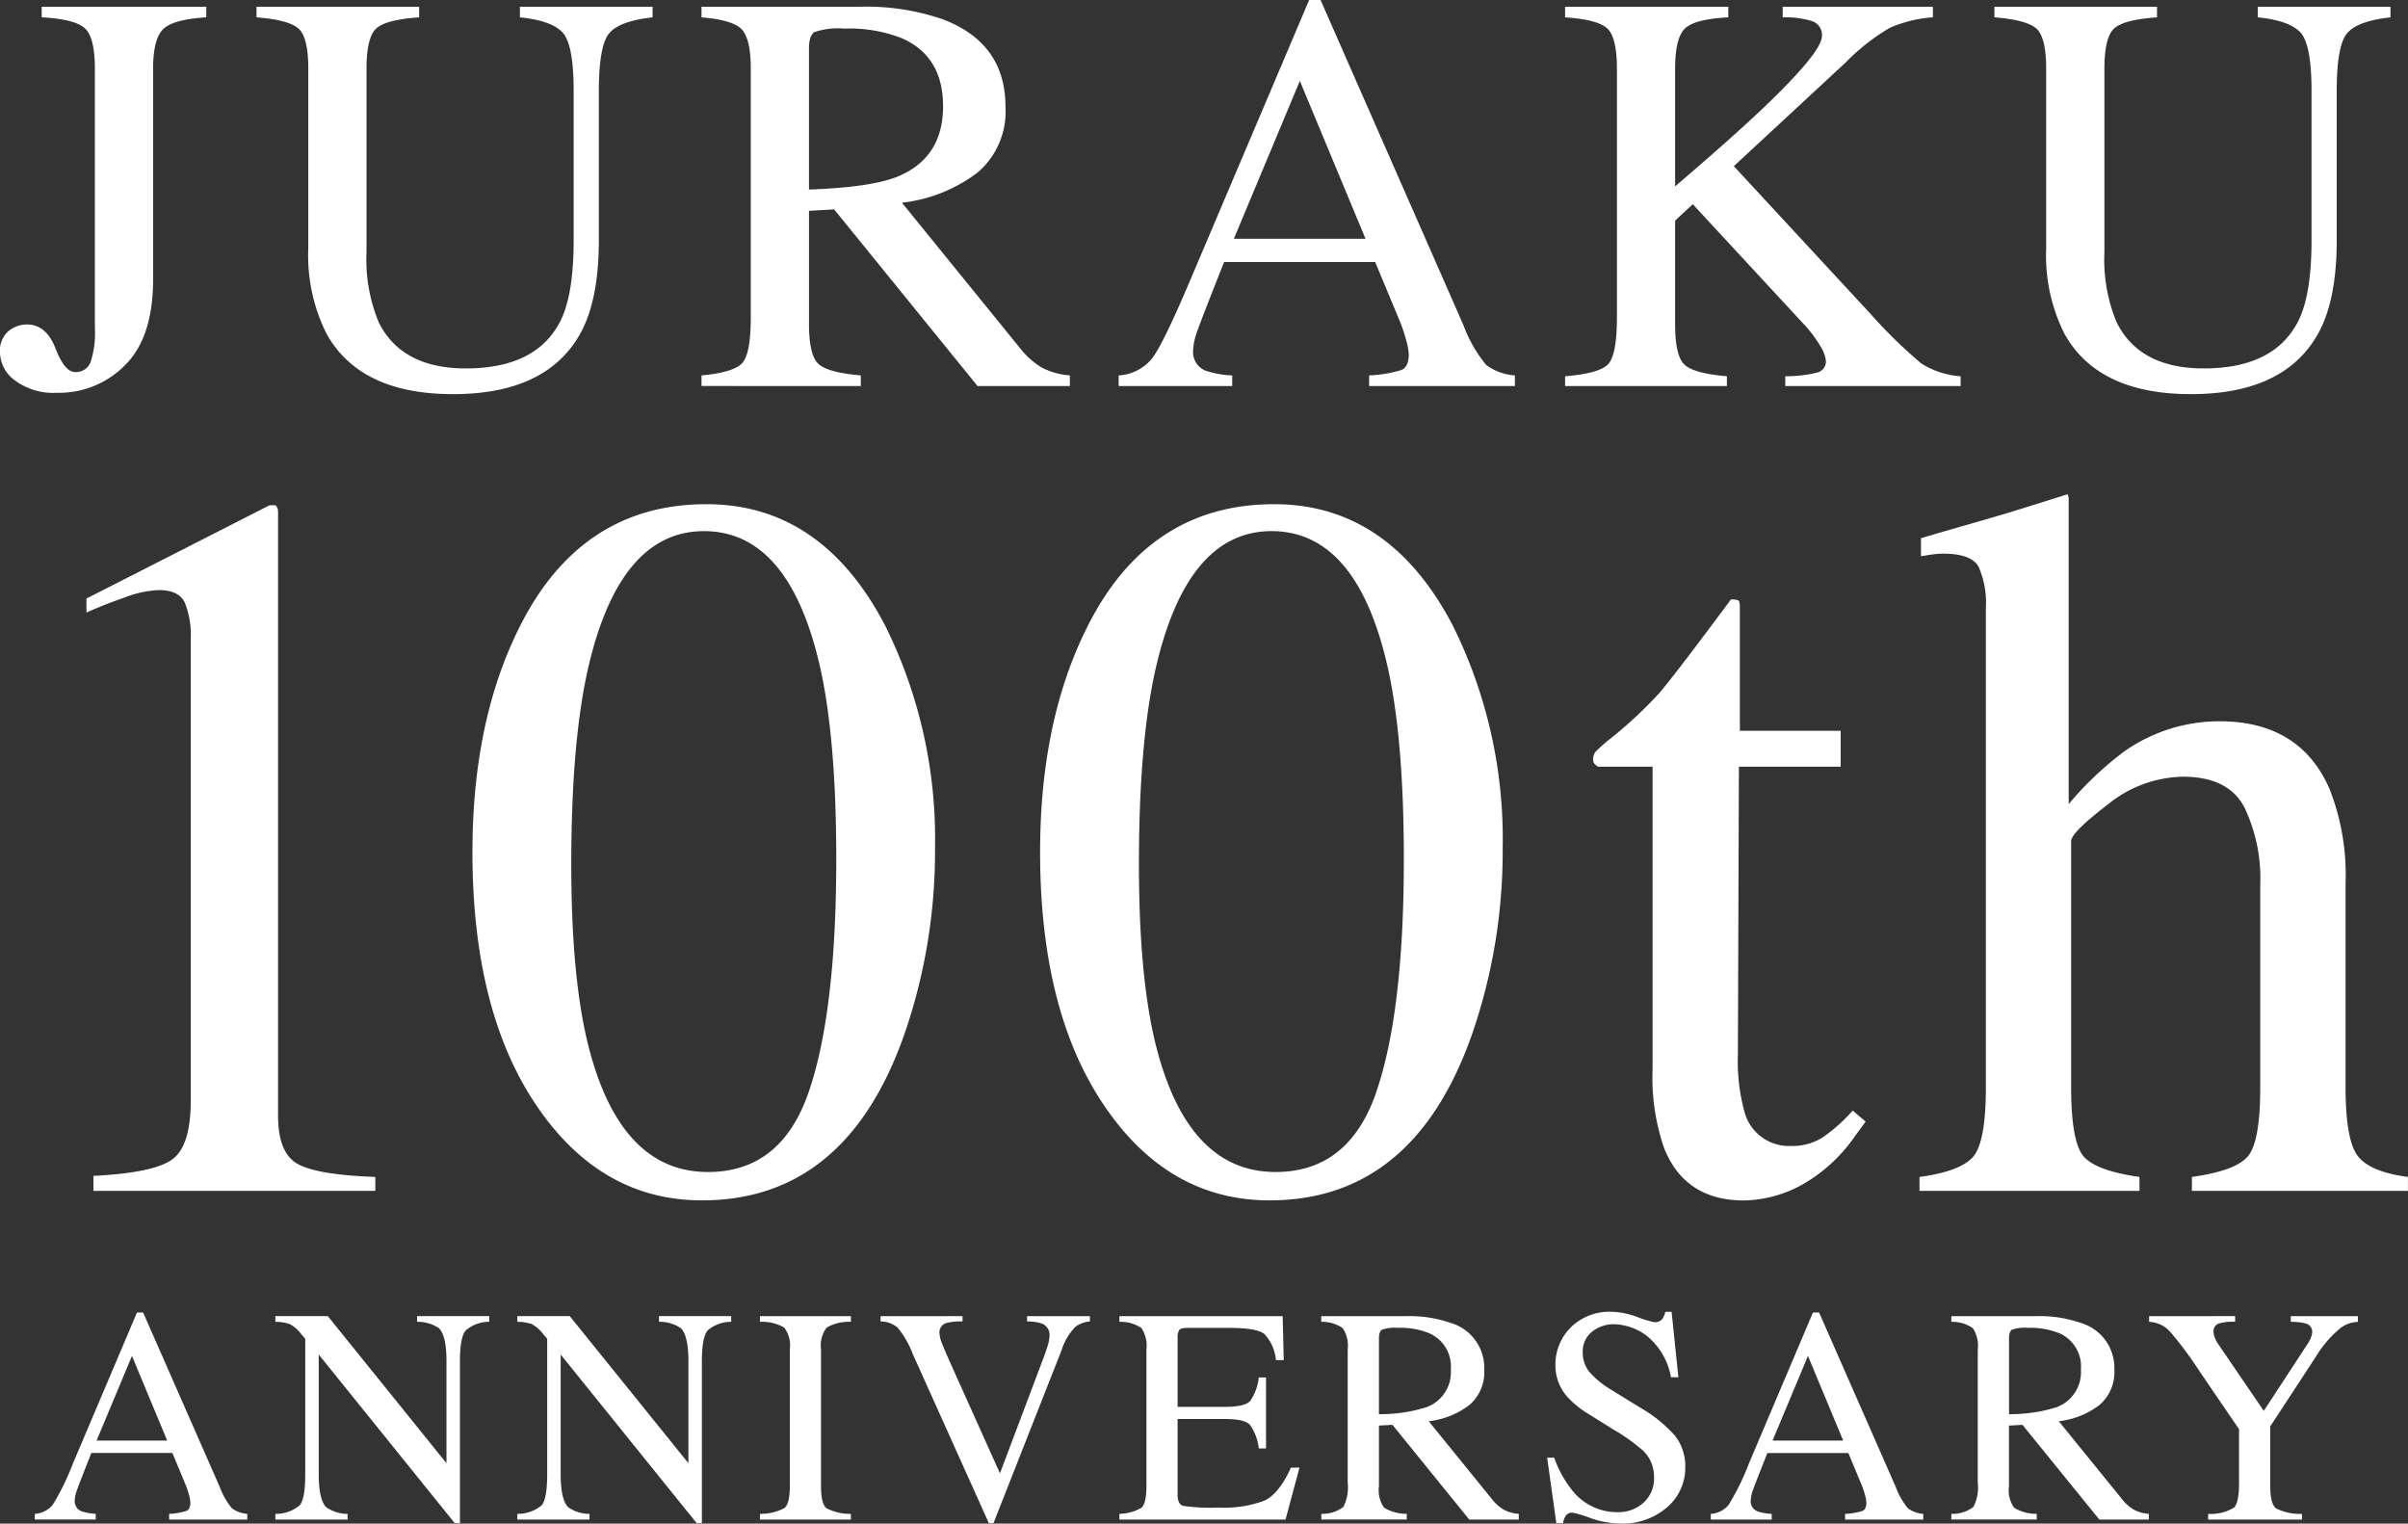 <svg xmlns="http://www.w3.org/2000/svg" width="256.632" height="162.353" viewBox="0 0 256.632 162.353">
  <rect x="0" y="0" width="256.632" height="162.353" fill="#333333" stroke="none"/>
  <g id="_100th" data-name="100th" transform="translate(0 -0.001)">
    <path id="パス_88" data-name="パス 88" d="M.909,35.276a3.144,3.144,0,0,1,1.955-.7q2.057,0,3.043,2.535t2.088,2.536A1.663,1.663,0,0,0,9.65,38.6a9.943,9.943,0,0,0,.462-3.636V7.339q0-3.4-1.1-4.355T4.444,1.85V.717H21.985V1.85q-3.551.21-4.609,1.269t-1.059,4.22V29.773q0,6.145-2.953,9.1a9.875,9.875,0,0,1-7.309,2.983A6.829,6.829,0,0,1,1.6,40.542,3.768,3.768,0,0,1,0,37.618a2.78,2.78,0,0,1,.909-2.342" fill="#fff"/>
    <path id="パス_89" data-name="パス 89" d="M44.67.717V1.85q-3.52.24-4.563,1.179t-1.045,4.31V26.878a17.377,17.377,0,0,0,1.312,7.488q2.447,4.893,9.277,4.893,7.49,0,10.054-5.012,1.431-2.8,1.433-8.651V9.7q0-4.983-1.194-6.25t-4.535-1.6V.717H69.55V1.85Q66,2.238,64.911,3.566T63.821,9.7V25.6q0,6.325-1.938,9.874Q58.3,42,48.28,42q-9.9,0-13.484-6.443a18.621,18.621,0,0,1-1.939-9.129V7.339q0-3.341-1.03-4.28T27.339,1.85V.717Z" fill="#fff"/>
    <path id="パス_90" data-name="パス 90" d="M74.762,40.005q3.521-.327,4.386-1.366t.865-4.839V7.34q0-3.222-.971-4.221T74.762,1.85V.718H91.677a24.948,24.948,0,0,1,8.8,1.339q6.681,2.534,6.683,9.325a8.551,8.551,0,0,1-2.969,7A16.315,16.315,0,0,1,96.122,21.6L108.71,37.1a8.451,8.451,0,0,0,2.327,2.073,7.623,7.623,0,0,0,2.983.828v1.133h-9.839L88.9,22.315l-2.681.149V34.506q0,3.387,1.03,4.295t4.489,1.2v1.133H74.762Zm20.882-21.18q4.863-1.995,4.863-7.5,0-5.3-4.355-7.235a15.307,15.307,0,0,0-6.176-1.042,7.767,7.767,0,0,0-3.177.373q-.581.372-.582,1.741V20.2q6.594-.239,9.427-1.372" fill="#fff"/>
    <path id="パス_91" data-name="パス 91" d="M119.219,41.138V40.005a4.964,4.964,0,0,0,3.536-1.773q1.178-1.509,4.039-8.249L139.522,0h1.216L155.96,34.636a14.578,14.578,0,0,0,2.431,4.256,5.8,5.8,0,0,0,3.058,1.113v1.133H145.913V40.005a13.793,13.793,0,0,0,3.453-.579q.775-.342.775-1.677a7.325,7.325,0,0,0-.3-1.573,17.2,17.2,0,0,0-.835-2.376l-2.447-5.876h-16.1q-2.381,6-2.843,7.316a6.764,6.764,0,0,0-.462,2.093,2.157,2.157,0,0,0,1.252,2.137,9.926,9.926,0,0,0,2.917.535v1.133Zm26.312-15.691-7-16.824L131.5,25.447Z" fill="#fff"/>
    <path id="パス_92" data-name="パス 92" d="M166.8,40.094q3.729-.3,4.624-1.329t.9-4.916V7.348q0-3.316-1-4.288T166.8,1.85V.717h17.393V1.85q-3.58.18-4.625,1.193t-1.043,4.292V19.857q5.642-4.811,9.226-8.188,6.421-6.1,6.421-7.825a1.545,1.545,0,0,0-1.09-1.606,9.637,9.637,0,0,0-3.091-.388V.717H206V1.85a13.545,13.545,0,0,0-4.617,1.129,22.344,22.344,0,0,0-4.676,3.674L184.782,17.707l14.549,15.72a52.985,52.985,0,0,0,5.408,5.289,8.892,8.892,0,0,0,4.213,1.378v1.044H190.265V40.094a13.721,13.721,0,0,0,3.431-.4,1.215,1.215,0,0,0,.9-1.242,3.749,3.749,0,0,0-.583-1.554,13.578,13.578,0,0,0-1.836-2.421L180.407,21.761l-1.882,1.747V34.566q0,3.4,1.028,4.318t4.489,1.21v1.044H166.8Z" fill="#fff"/>
    <path id="パス_93" data-name="パス 93" d="M229.884.717V1.85q-3.519.24-4.563,1.179t-1.044,4.31V26.878a17.377,17.377,0,0,0,1.312,7.488q2.446,4.893,9.277,4.893,7.489,0,10.053-5.012,1.432-2.8,1.433-8.651V9.7q0-4.983-1.194-6.25t-4.534-1.6V.717h14.14V1.85q-3.549.388-4.639,1.716T249.036,9.7V25.6q0,6.325-1.939,9.874Q243.517,42,233.494,42q-9.9,0-13.483-6.443a18.62,18.62,0,0,1-1.94-9.129V7.339q0-3.341-1.029-4.28T212.553,1.85V.717Z" fill="#fff"/>
    <path id="パス_94" data-name="パス 94" d="M29.608,54.237a4.152,4.152,0,0,1,.026.611v64.026q0,4.095,2.192,5.212T40,125.415V126.9H9.96v-1.6q6.433-.318,8.4-1.755t1.968-6.221V68.09a9.256,9.256,0,0,0-.639-3.882q-.639-1.329-2.765-1.329a11.491,11.491,0,0,0-3.589.77q-2.208.773-4.122,1.622V63.782l19.517-9.943h.638a1.156,1.156,0,0,1,.239.4" fill="#fff"/>
    <path id="パス_95" data-name="パス 95" d="M94.279,66.548a51.068,51.068,0,0,1,5.37,23.823,59.573,59.573,0,0,1-3.3,19.941q-6.22,17.6-21.536,17.6-10.478,0-17.229-9.52-7.235-10.155-7.233-27.6,0-13.72,4.84-23.611,6.539-13.452,20.1-13.454,12.229,0,18.984,12.816M86.2,116.329q2.923-8.556,2.925-24.762,0-12.912-1.755-20.616Q84.068,56.605,75.028,56.6T62.638,71.375Q60.883,79.239,60.884,92.1q0,12.063,1.808,19.289,3.4,13.5,12.762,13.5,7.818,0,10.742-8.555" fill="#fff"/>
    <path id="パス_96" data-name="パス 96" d="M154.776,66.548a51.069,51.069,0,0,1,5.371,23.823,59.573,59.573,0,0,1-3.3,19.941q-6.222,17.6-21.537,17.6-10.476,0-17.228-9.52-7.234-10.155-7.233-27.6,0-13.72,4.839-23.611,6.54-13.452,20.1-13.454,12.231,0,18.984,12.816m-8.082,49.781q2.924-8.556,2.924-24.762,0-12.912-1.754-20.616-3.3-14.346-12.338-14.348T123.135,71.375q-1.755,7.864-1.753,20.724,0,12.063,1.807,19.289,3.4,13.5,12.763,13.5,7.816,0,10.742-8.555" fill="#fff"/>
    <path id="パス_97" data-name="パス 97" d="M196.171,77.875V81.7H185.323l-.107,30.631a20.49,20.49,0,0,0,.691,6.115,4.914,4.914,0,0,0,5,3.669,6.019,6.019,0,0,0,3.324-.9,17.473,17.473,0,0,0,3.217-2.871l1.382,1.17-1.17,1.6a16.994,16.994,0,0,1-5.849,5.264,13.3,13.3,0,0,1-5.955,1.543q-6.276,0-8.508-5.584a23.082,23.082,0,0,1-1.224-8.4V81.7h-5.8a1.559,1.559,0,0,1-.4-.318.643.643,0,0,1-.133-.426,1.266,1.266,0,0,1,.239-.824,15.835,15.835,0,0,1,1.516-1.357,45.84,45.84,0,0,0,5.291-4.919q1.621-1.886,7.631-9.97a1.787,1.787,0,0,1,.824.106c.088.071.133.338.133.8V77.875Z" fill="#fff"/>
    <path id="パス_98" data-name="パス 98" d="M204.57,125.415q4.36-.585,5.717-2.153t1.356-7.418V64.793a9.532,9.532,0,0,0-.771-4.387Q210.1,59,207.123,59a8.109,8.109,0,0,0-1.144.079q-.558.081-1.25.187V57.349q2.341-.691,5.771-1.676t4.758-1.409l5.106-1.6.106.372v32.65a34.875,34.875,0,0,1,5.956-5.636,17.592,17.592,0,0,1,10.1-3.191q8.614,0,11.752,7.233a25,25,0,0,1,1.7,10.05v21.7q0,5.637,1.3,7.338t5.346,2.233V126.9H233.6v-1.489q4.626-.638,5.956-2.18t1.329-7.391V94.307a17.523,17.523,0,0,0-1.727-8.349q-1.731-3.19-6.516-3.191a13.049,13.049,0,0,0-8.029,2.978q-3.882,2.978-3.882,3.882v26.217q0,5.955,1.383,7.444t5.9,2.127V126.9H204.57Z" fill="#fff"/>
    <path id="パス_99" data-name="パス 99" d="M3.71,161.922v-.607a2.664,2.664,0,0,0,1.9-.952,26.212,26.212,0,0,0,2.166-4.422L14.6,139.862h.653l8.162,18.574a7.86,7.86,0,0,0,1.3,2.282,3.112,3.112,0,0,0,1.639.6v.607h-8.33v-.607A7.371,7.371,0,0,0,19.876,161q.416-.183.416-.9a4.044,4.044,0,0,0-.16-.844,9.232,9.232,0,0,0-.449-1.274l-1.311-3.152H9.738q-1.276,3.216-1.524,3.924a3.636,3.636,0,0,0-.249,1.122,1.159,1.159,0,0,0,.672,1.147,5.367,5.367,0,0,0,1.565.287v.607Zm14.109-8.414-3.754-9.022-3.771,9.022Z" fill="#fff"/>
    <path id="パス_100" data-name="パス 100" d="M29.347,161.315a3.924,3.924,0,0,0,2.608-.92q.576-.711.576-3.3V142.661l-.448-.528a3.616,3.616,0,0,0-1.224-1.046,4.77,4.77,0,0,0-1.512-.232v-.607h5.591l12.645,15.673V145.035q0-2.685-.8-3.5a4.04,4.04,0,0,0-2.335-.684v-.607h7.694v.607a3.808,3.808,0,0,0-2.5.912q-.624.72-.625,3.295v17.244h-.559L33.97,144.342V157.1q0,2.685.785,3.5a3.984,3.984,0,0,0,2.287.72v.607H29.347Z" fill="#fff"/>
    <path id="パス_101" data-name="パス 101" d="M55.132,161.315a3.924,3.924,0,0,0,2.608-.92q.576-.711.576-3.3V142.661l-.448-.528a3.616,3.616,0,0,0-1.224-1.046,4.77,4.77,0,0,0-1.512-.232v-.607h5.591l12.645,15.673V145.035q0-2.685-.8-3.5a4.04,4.04,0,0,0-2.335-.684v-.607h7.694v.607a3.808,3.808,0,0,0-2.5.912q-.624.72-.625,3.295v17.244h-.559L59.755,144.342V157.1q0,2.685.785,3.5a3.984,3.984,0,0,0,2.287.72v.607H55.132Z" fill="#fff"/>
    <path id="パス_102" data-name="パス 102" d="M80.992,161.315a5.472,5.472,0,0,0,2.591-.6q.591-.453.592-2.346V143.8a3.192,3.192,0,0,0-.592-2.327,4.641,4.641,0,0,0-2.591-.616v-.607h9.694v.607a4.636,4.636,0,0,0-2.591.616A3.187,3.187,0,0,0,87.5,143.8v14.574q0,1.892.592,2.346a5.465,5.465,0,0,0,2.591.6v.607H80.992Z" fill="#fff"/>
    <path id="パス_103" data-name="パス 103" d="M102.579,140.248v.56a6.536,6.536,0,0,0-1.676.162,1.03,1.03,0,0,0-.783,1.056,3.473,3.473,0,0,0,.279,1.138q.28.73,1.043,2.427L106.57,157l4.655-12.347c.206-.546.362-1.007.468-1.387a3.565,3.565,0,0,0,.159-.927,1.282,1.282,0,0,0-.814-1.3,4.946,4.946,0,0,0-1.58-.227v-.56h6.7v.56a3.021,3.021,0,0,0-1.535.559,6.334,6.334,0,0,0-1.488,2.512l-7.256,18.428h-.492l-8.1-18.007a10.013,10.013,0,0,0-1.64-2.852,2.886,2.886,0,0,0-1.8-.64v-.56Z" fill="#fff"/>
    <path id="パス_104" data-name="パス 104" d="M119.3,161.315a4.818,4.818,0,0,0,2.344-.645q.534-.453.536-2.3V143.8a3.41,3.41,0,0,0-.528-2.279,3.9,3.9,0,0,0-2.352-.664v-.607h17.4l.113,4.686h-.832a4.657,4.657,0,0,0-1.248-2.8q-.832-.635-3.711-.636h-4.46c-.482,0-.779.078-.89.232a1.576,1.576,0,0,0-.169.871v7.311h5.055q2.1,0,2.671-.62a5.363,5.363,0,0,0,.927-2.515h.769v7.566h-.769a5.409,5.409,0,0,0-.943-2.519q-.576-.615-2.655-.616h-5.055v8.11q0,.975.616,1.151a20.622,20.622,0,0,0,3.694.177,12.469,12.469,0,0,0,4.918-.728q1.584-.729,2.849-3.528h.912l-1.488,5.535H119.3Z" fill="#fff"/>
    <path id="パス_105" data-name="パス 105" d="M140.814,161.315a3.712,3.712,0,0,0,2.351-.732,4.6,4.6,0,0,0,.465-2.6V143.8a3.43,3.43,0,0,0-.519-2.264,3.821,3.821,0,0,0-2.3-.68v-.607h9.07a13.344,13.344,0,0,1,4.719.719,4.988,4.988,0,0,1,3.584,5,4.584,4.584,0,0,1-1.592,3.754,8.75,8.75,0,0,1-4.327,1.725l6.751,8.315a4.539,4.539,0,0,0,1.248,1.111,4.078,4.078,0,0,0,1.6.444v.608h-5.277L148.4,151.829l-1.438.08v6.457a3.228,3.228,0,0,0,.552,2.3,4.575,4.575,0,0,0,2.407.646v.608h-9.1Zm11.2-11.358a3.978,3.978,0,0,0,2.607-4.023,3.858,3.858,0,0,0-2.335-3.879,8.2,8.2,0,0,0-3.312-.56,4.16,4.16,0,0,0-1.7.2c-.207.133-.312.445-.312.934v8.064a16.51,16.51,0,0,0,5.055-.736" fill="#fff"/>
    <path id="パス_106" data-name="パス 106" d="M165.641,155.332a11.847,11.847,0,0,0,1.948,3.52,6.109,6.109,0,0,0,4.84,2.287,3.992,3.992,0,0,0,2.708-.992,3.471,3.471,0,0,0,1.142-2.767,3.864,3.864,0,0,0-1.149-2.783,20.375,20.375,0,0,0-3.162-2.256l-2.794-1.743a10.016,10.016,0,0,1-2.012-1.617,5.012,5.012,0,0,1-1.393-3.422,5.594,5.594,0,0,1,1.648-4.127,5.9,5.9,0,0,1,4.368-1.648,8.4,8.4,0,0,1,2.695.552,11.589,11.589,0,0,0,1.8.552,1.03,1.03,0,0,0,.84-.288,2.087,2.087,0,0,0,.359-.816h.672l.72,6.974h-.784a7.363,7.363,0,0,0-2.567-4.4,6.051,6.051,0,0,0-3.495-1.248,3.66,3.66,0,0,0-2.343.792,2.647,2.647,0,0,0-1,2.2,3.213,3.213,0,0,0,.766,2.16,9.855,9.855,0,0,0,2.381,1.9l2.876,1.775a15,15,0,0,1,3.81,3.056,5.27,5.27,0,0,1,1.093,3.327,5.521,5.521,0,0,1-1.945,4.3,7.193,7.193,0,0,1-4.966,1.727,9.647,9.647,0,0,1-3.175-.575,11.889,11.889,0,0,0-1.9-.576.812.812,0,0,0-.775.352,2.213,2.213,0,0,0-.264.752h-.72l-.975-6.975Z" fill="#fff"/>
    <path id="パス_107" data-name="パス 107" d="M182.327,161.922v-.607a2.664,2.664,0,0,0,1.9-.952,26.132,26.132,0,0,0,2.166-4.422l6.824-16.079h.653l8.162,18.574a7.884,7.884,0,0,0,1.3,2.282,3.112,3.112,0,0,0,1.639.6v.607h-8.33v-.607a7.37,7.37,0,0,0,1.852-.311c.277-.122.417-.422.417-.9a4.066,4.066,0,0,0-.161-.844,9.231,9.231,0,0,0-.449-1.274l-1.311-3.152h-8.634q-1.276,3.216-1.524,3.924a3.636,3.636,0,0,0-.249,1.122,1.159,1.159,0,0,0,.672,1.147,5.367,5.367,0,0,0,1.565.287v.607Zm14.109-8.414-3.754-9.022-3.771,9.022Z" fill="#fff"/>
    <path id="パス_108" data-name="パス 108" d="M207.964,161.315a3.712,3.712,0,0,0,2.351-.732,4.6,4.6,0,0,0,.465-2.6V143.8a3.43,3.43,0,0,0-.519-2.264,3.821,3.821,0,0,0-2.3-.68v-.607h9.07a13.344,13.344,0,0,1,4.719.719,4.988,4.988,0,0,1,3.584,5,4.584,4.584,0,0,1-1.592,3.754,8.75,8.75,0,0,1-4.327,1.725l6.751,8.315a4.539,4.539,0,0,0,1.248,1.111,4.078,4.078,0,0,0,1.6.444v.608h-5.277l-8.194-10.094-1.438.08v6.457a3.228,3.228,0,0,0,.552,2.3,4.575,4.575,0,0,0,2.407.646v.608h-9.1Zm11.2-11.358a3.978,3.978,0,0,0,2.607-4.023,3.858,3.858,0,0,0-2.335-3.879,8.2,8.2,0,0,0-3.312-.56,4.16,4.16,0,0,0-1.7.2c-.207.133-.312.445-.312.934v8.064a16.51,16.51,0,0,0,5.055-.736" fill="#fff"/>
    <path id="パス_109" data-name="パス 109" d="M238.21,140.248v.607a5.014,5.014,0,0,0-1.728.176.856.856,0,0,0-.575.9,1.835,1.835,0,0,0,.1.519,3.44,3.44,0,0,0,.432.823l4.822,7.072,4.7-7.183a3.346,3.346,0,0,0,.375-.767,1.818,1.818,0,0,0,.088-.449.913.913,0,0,0-.75-.927,5.948,5.948,0,0,0-1.536-.161v-.607h7.158v.607a3.337,3.337,0,0,0-1.772.592,11.837,11.837,0,0,0-2.731,3.152l-4.839,7.39v6.371q0,1.9.616,2.372a5.684,5.684,0,0,0,2.76.583v.608h-10v-.608a4.826,4.826,0,0,0,2.759-.663q.536-.534.536-2.675v-5.684l-4.287-6.286a38.448,38.448,0,0,0-3.119-4.168,3.166,3.166,0,0,0-2.176-.984v-.607Z" fill="#fff"/>
  </g>
</svg>
